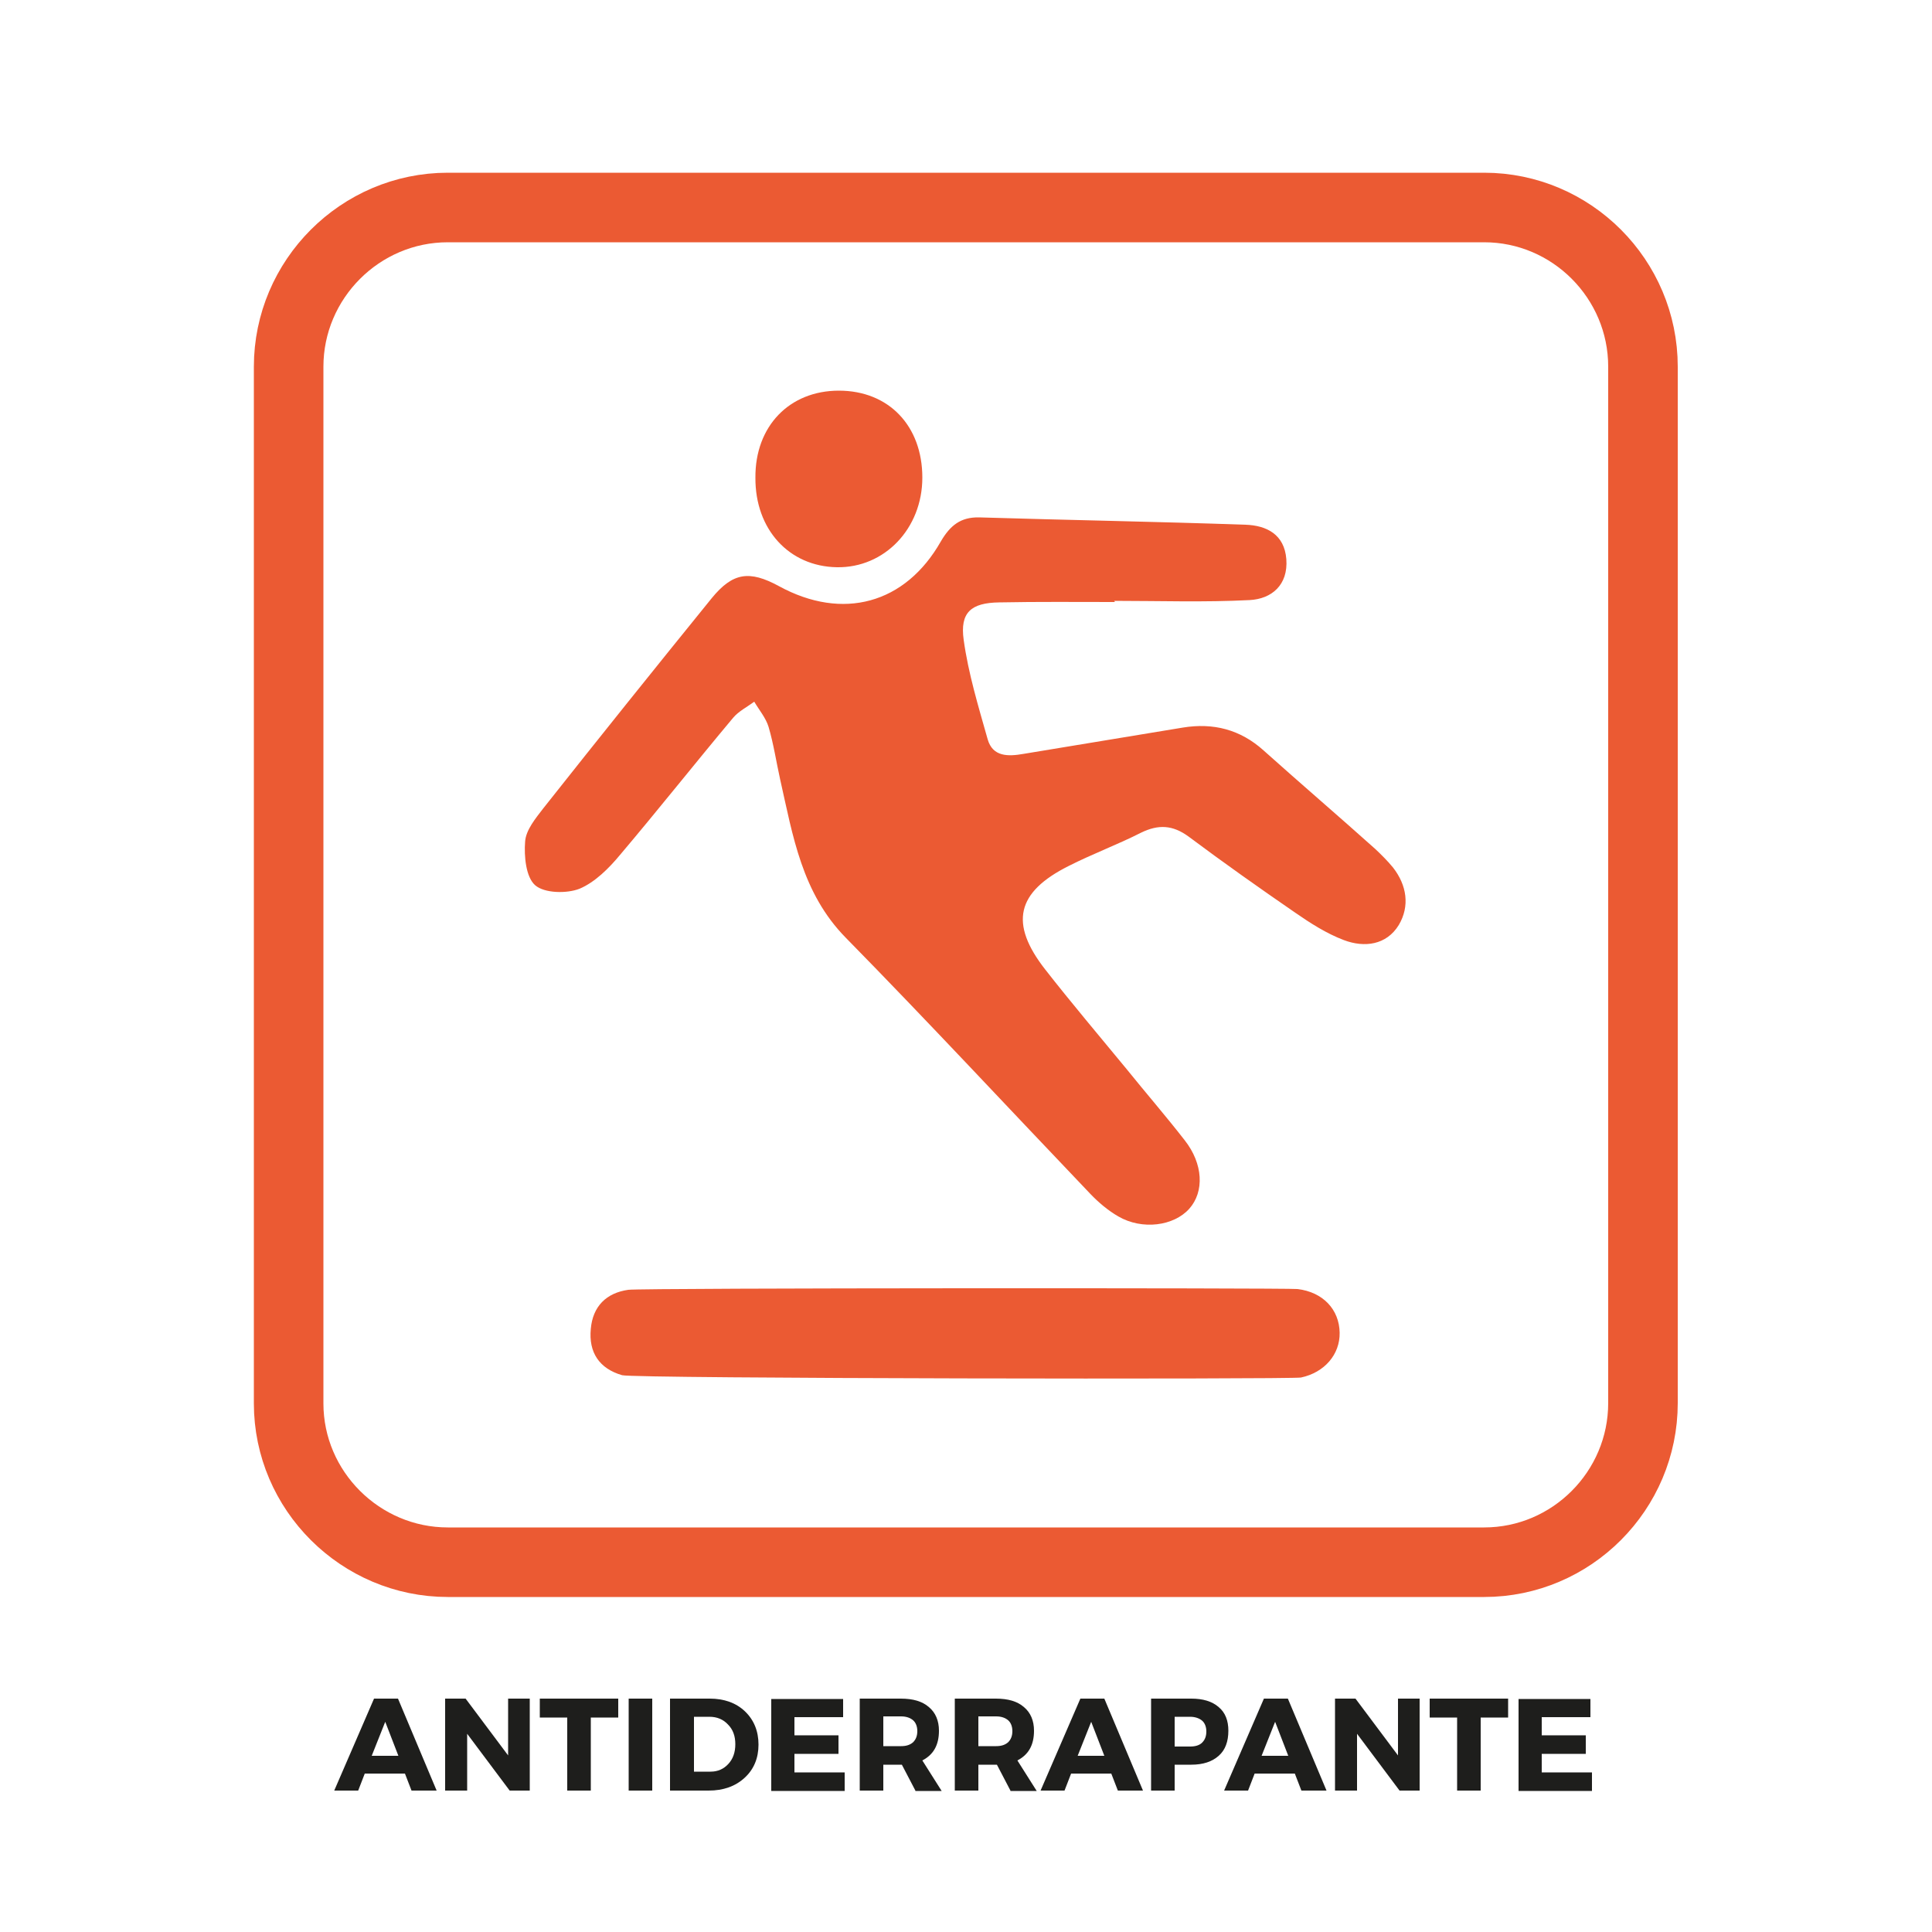 <?xml version="1.0" encoding="utf-8"?>
<!-- Generator: Adobe Illustrator 25.0.0, SVG Export Plug-In . SVG Version: 6.00 Build 0)  -->
<svg version="1.1" id="Capa_1" xmlns="http://www.w3.org/2000/svg" xmlns:xlink="http://www.w3.org/1999/xlink" x="0px" y="0px"
	 viewBox="0 0 500 500" style="enable-background:new 0 0 500 500;" xml:space="preserve">
<style type="text/css">
	.st0{enable-background:new    ;}
	.st1{fill:#1E1E1C;}
	.st2{fill:#EB5A33;}
	.st3{fill:none;stroke:#EB5A33;stroke-width:18;stroke-linecap:round;stroke-linejoin:round;stroke-miterlimit:10;}
</style>
<g class="st0">
	<path class="st1" d="M104.8,459H94.4l-1.7,4.4h-6.2l10.3-23.8h6.2l10,23.8h-6.5L104.8,459z M103.1,454.4l-3.4-8.8l-3.5,8.8H103.1z"
		/>
	<path class="st1" d="M137.2,463.4h-5.3l-11-14.7v14.7h-5.7v-23.8h5.3l11,14.7v-14.7h5.6V463.4z"/>
	<path class="st1" d="M160.1,444.5h-7.2v18.9h-6.1v-18.9h-7.1v-4.9h20.3V444.5z"/>
	<path class="st1" d="M168.8,463.4h-6.1v-23.8h6.1V463.4z"/>
	<path class="st1" d="M173.5,439.6h10.2c3.7,0,6.8,1.1,9.1,3.3c2.3,2.2,3.5,5.1,3.5,8.6c0,3.5-1.2,6.4-3.6,8.6
		c-2.4,2.2-5.5,3.3-9.3,3.3h-10V439.6z M179.6,444.4v14.1h4.3c1.9,0,3.4-0.7,4.6-2c1.2-1.3,1.8-3,1.8-5.1s-0.6-3.8-1.9-5.1
		c-1.2-1.3-2.8-2-4.8-2H179.6z"/>
	<path class="st1" d="M218.2,444.4h-12.6v4.7H217v4.8h-11.4v4.8h13v4.8h-19v-23.8h18.6V444.4z"/>
	<path class="st1" d="M236.9,463.4l-3.5-6.7h-0.2h-4.6v6.7h-6.1v-23.8h10.6c3.2,0,5.6,0.7,7.3,2.2c1.7,1.4,2.6,3.5,2.6,6.1
		c0,3.7-1.4,6.2-4.3,7.7l5,7.9H236.9z M228.6,451.9h4.6c1.3,0,2.3-0.3,3.1-1c0.7-0.7,1.1-1.6,1.1-2.9c0-1.2-0.4-2.2-1.1-2.8
		c-0.7-0.6-1.7-1-3.1-1h-4.6V451.9z"/>
	<path class="st1" d="M261.5,463.4l-3.5-6.7h-0.2h-4.6v6.7h-6.1v-23.8h10.6c3.2,0,5.6,0.7,7.3,2.2c1.7,1.4,2.6,3.5,2.6,6.1
		c0,3.7-1.4,6.2-4.3,7.7l5,7.9H261.5z M253.2,451.9h4.6c1.3,0,2.3-0.3,3.1-1c0.7-0.7,1.1-1.6,1.1-2.9c0-1.2-0.4-2.2-1.1-2.8
		c-0.7-0.6-1.7-1-3.1-1h-4.6V451.9z"/>
	<path class="st1" d="M287.6,459h-10.4l-1.7,4.4h-6.2l10.3-23.8h6.2l10,23.8h-6.5L287.6,459z M285.8,454.4l-3.4-8.8l-3.5,8.8H285.8z
		"/>
	<path class="st1" d="M297.9,439.6h10.4c3,0,5.4,0.7,7.1,2.2c1.7,1.4,2.5,3.5,2.5,6.1c0,2.8-0.8,5-2.5,6.5s-4,2.3-7.1,2.3H304v6.7
		h-6.1V439.6z M304,444.4v7.6h4c1.3,0,2.4-0.3,3.1-1s1.1-1.6,1.1-2.9c0-1.2-0.4-2.2-1.1-2.8c-0.7-0.6-1.8-1-3.1-1H304z"/>
	<path class="st1" d="M335.1,459h-10.4l-1.7,4.4h-6.2l10.3-23.8h6.2l10,23.8h-6.5L335.1,459z M333.4,454.4l-3.4-8.8l-3.5,8.8H333.4z
		"/>
	<path class="st1" d="M367.5,463.4h-5.3l-11-14.7v14.7h-5.7v-23.8h5.3l11,14.7v-14.7h5.6V463.4z"/>
	<path class="st1" d="M390.4,444.5h-7.2v18.9h-6.1v-18.9h-7.1v-4.9h20.3V444.5z"/>
	<path class="st1" d="M411.6,444.4h-12.6v4.7h11.4v4.8h-11.4v4.8h13v4.8h-19v-23.8h18.6V444.4z"/>
</g>
<g>
	<path class="st2" d="M288.5,155.8c-10,0-19.9-0.1-29.9,0.1c-7.3,0.1-10.2,2.6-9.2,9.7c1.2,8.7,3.8,17.2,6.2,25.7
		c1.3,4.6,5.3,4.5,9.3,3.8c13.7-2.3,27.5-4.5,41.2-6.8c7.9-1.3,14.9,0.5,20.9,5.9c9.6,8.6,19.3,16.9,28.9,25.5
		c1.6,1.5,3.2,3.1,4.6,4.8c3.6,4.6,4.4,10,1.5,14.9c-3.2,5.2-8.9,5.9-14.2,3.9c-4.5-1.7-8.7-4.4-12.6-7.1
		c-9.3-6.4-18.5-12.9-27.6-19.7c-4.1-3-7.8-3.2-12.3-1c-6.1,3.1-12.6,5.5-18.7,8.6c-13.6,6.8-15.4,14.9-6.1,26.8
		c6.8,8.7,14,17.2,21,25.7c5,6.2,10.2,12.2,15.1,18.5c4.8,6.1,5.1,13.3,1.2,17.7c-4,4.5-12.2,5.6-18.4,2c-2.6-1.5-5.1-3.6-7.2-5.8
		c-21.1-22.1-41.9-44.5-63.3-66.3c-11.4-11.6-13.7-26.4-17-41c-1-4.5-1.7-9.2-3-13.6c-0.7-2.3-2.4-4.3-3.7-6.5
		c-1.9,1.4-4.1,2.5-5.5,4.2c-9.8,11.7-19.3,23.7-29.2,35.4c-2.9,3.5-6.5,7.1-10.5,8.8c-3.3,1.3-9.1,1.2-11.5-0.9
		c-2.4-2.1-2.9-7.5-2.6-11.3c0.2-3,2.7-6,4.7-8.6c14.4-18.2,29-36.4,43.6-54.4c5.4-6.6,9.7-7.3,17.4-3.1c16.5,9,32.7,4.6,41.9-11.6
		c2.4-4.1,5.1-6.3,9.9-6.2c23,0.7,46,1.1,69,1.9c5.4,0.2,10,2.5,10.5,8.9c0.5,6.7-3.8,10.3-9.5,10.6c-11.7,0.6-23.4,0.2-35.1,0.2
		C288.5,155.6,288.5,155.7,288.5,155.8z"/>
	<path class="st2" d="M161,355.9c-5.9-1.7-8.7-5.9-8.1-12c0.5-5.8,4-9.3,9.7-10.1c3.7-0.5,170.2-0.5,173.2-0.2
		c6.6,0.8,10.8,5.3,10.9,11.3c0.1,5.6-3.9,10.3-10,11.6C334.4,357,163.9,356.8,161,355.9z"/>
	<path class="st2" d="M217.1,101.1c12.9,0,21.6,9.1,21.6,22.5c0,13.2-9.8,23.4-22.1,23.2c-12.4-0.2-21.2-9.8-21.1-23.2
		C195.4,110.3,204.3,101.1,217.1,101.1z"/>
</g>
<path class="st3" d="M384.1,404.3H115.9c-22.6,0-41.2-18.5-41.2-41.1V94.9c0-22.6,18.5-41.2,41.2-41.2h268.2
	c22.6,0,41.1,18.5,41.1,41.2v268.2C425.2,385.8,406.7,404.3,384.1,404.3z"/>
</svg>
